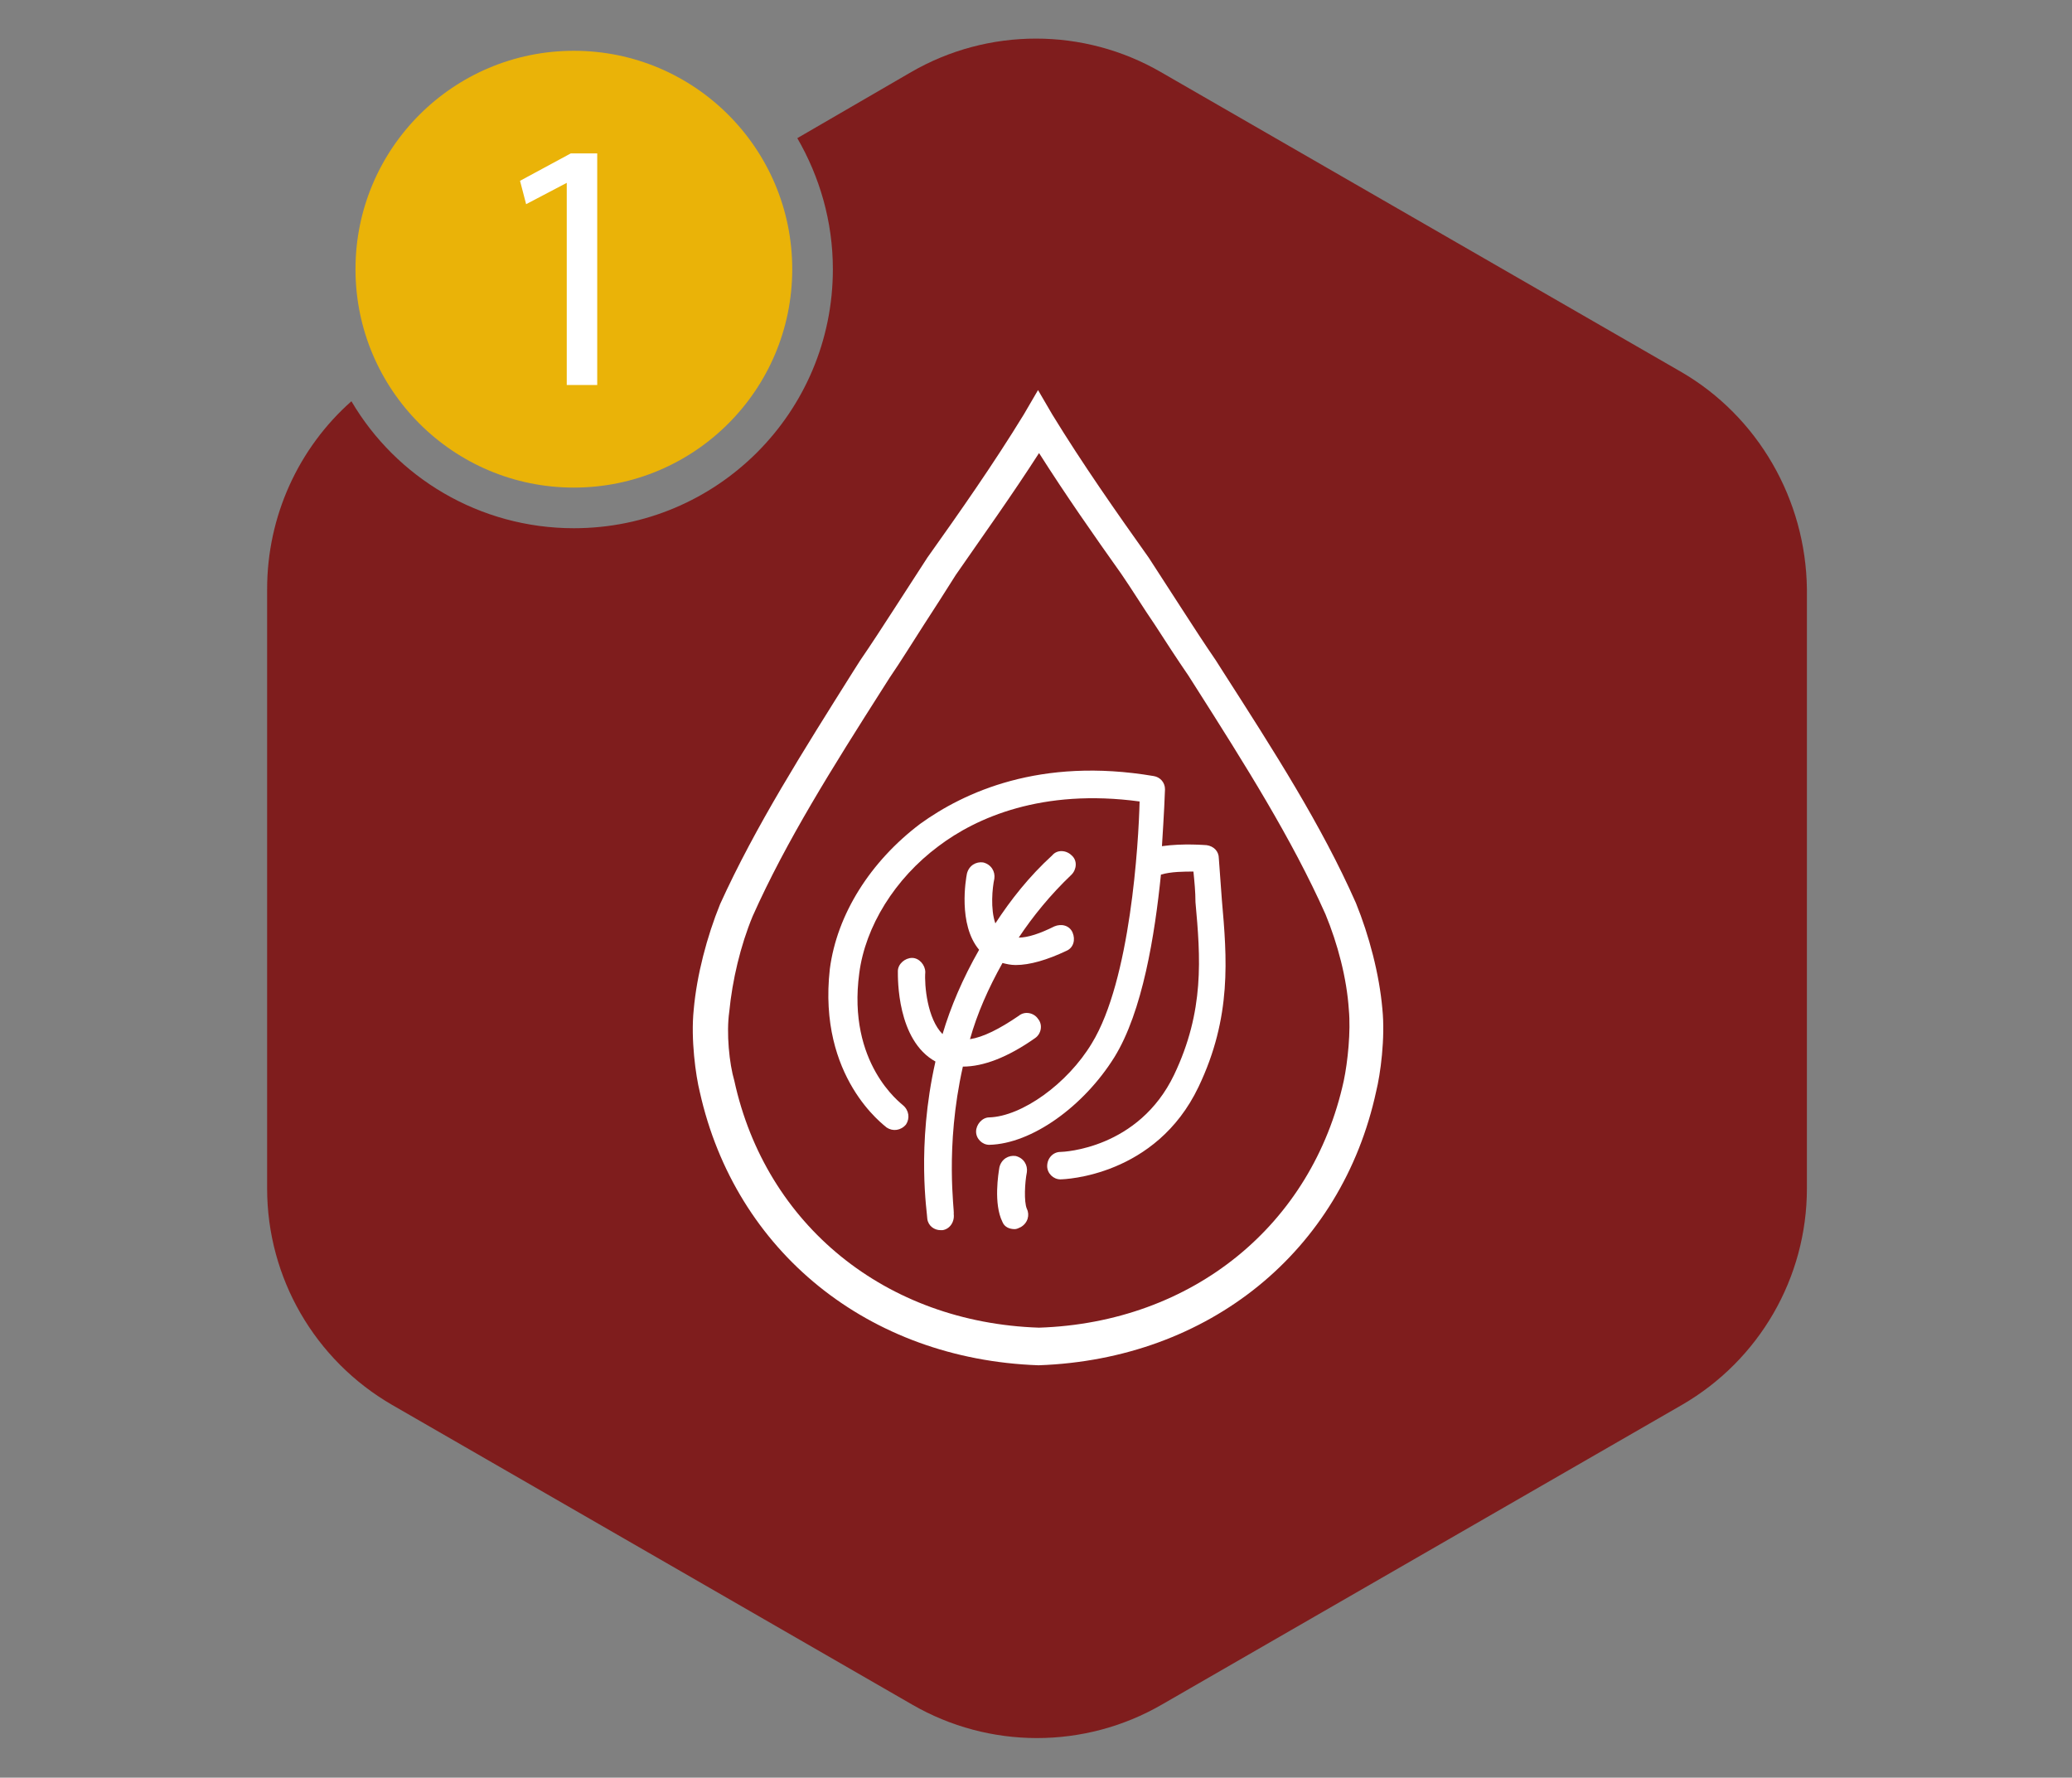 <?xml version="1.0" encoding="utf-8"?>
<!-- Generator: Adobe Illustrator 26.1.0, SVG Export Plug-In . SVG Version: 6.00 Build 0)  -->
<svg version="1.1" id="Layer_1" xmlns="http://www.w3.org/2000/svg" xmlns:xlink="http://www.w3.org/1999/xlink" x="0px" y="0px"
	 viewBox="0 0 204 175" style="enable-background:new 0 0 204 175;" xml:space="preserve">
<rect x="0" y="0" width="204" height="175" fill="#808080" stroke="none"/>
<style type="text/css">
	.st0{fill:#7f1d1d;}
	.st1{fill:#eab308;}
	.st2{fill:#FFFFFF;}
</style>
<path class="st0" d="M165.5,36.6L114.3,7.1c-7.6-4.4-17-4.4-24.6,0l-11.2,6.5c2.2,3.8,3.5,8.2,3.5,12.9C82,40.6,70.6,52,56.5,52
	c-9.3,0-17.5-5-21.9-12.5c-5.2,4.6-8.3,11.3-8.3,18.5V117c0,8.8,4.7,16.9,12.3,21.3l51.2,29.5c7.6,4.4,17,4.4,24.6,0l51.2-29.5
	c7.6-4.4,12.3-12.5,12.3-21.3V58C177.8,49.2,173.1,41,165.5,36.6z"/>
<circle class="st1" cx="56.5" cy="26.5" r="21.5"/>
<g>
	<path class="st2" d="M55.8,18L55.8,18l-4,2.1l-0.6-2.3l5-2.7h2.6v22.8h-3V18z"/>
</g>
<g>
	<path class="st2" d="M102.2,134.4L102.2,134.4h0.1c16.7-0.6,29.8-11.2,33.2-27c0.4-1.6,0.9-5.2,0.6-8.1c-0.3-3.4-1.3-7.2-2.6-10.4
		c-3.4-7.7-8.1-15-13.1-22.8l-0.7-1.1c-1.1-1.6-2.2-3.3-3.3-5c-1.1-1.7-2.2-3.4-3.3-5.1c-3.2-4.5-6.5-9.2-9.5-14.1l-1.4-2.4
		l-1.4,2.4c-3,4.9-6.3,9.6-9.5,14.1c-1.1,1.7-2.2,3.4-3.3,5.1c-1.1,1.7-2.2,3.4-3.3,5l-0.7,1.1c-4.9,7.8-9.6,15.2-13.1,22.9
		c-1.3,3.2-2.3,7-2.6,10.4c-0.3,2.9,0.2,6.5,0.6,8.1C72.4,123.2,85.5,133.8,102.2,134.4z M71.8,99.6c0.3-3.1,1.1-6.5,2.3-9.4
		c3.3-7.4,7.9-14.7,12.8-22.4l0.7-1.1c1.1-1.6,2.2-3.4,3.3-5.1c1.1-1.7,2.2-3.4,3.2-5c2.7-3.9,5.5-7.8,8.2-12
		c2.6,4.1,5.4,8.1,8.1,11.9c1.1,1.6,2.2,3.4,3.3,5c1.1,1.7,2.2,3.4,3.3,5l0.7,1.1c4.9,7.7,9.5,15,12.8,22.4c1.2,2.9,2.1,6.3,2.3,9.4
		c0.2,2.1-0.1,5.1-0.5,7c-3.1,14.2-14.9,23.8-30,24.3c-15.1-0.5-26.9-10.1-30-24.3C71.8,104.7,71.5,101.7,71.8,99.6z"/>
	<path class="st2" d="M94.8,105c2,0,4.4-0.9,7.1-2.8c0.6-0.4,0.8-1.3,0.3-1.9c-0.4-0.6-1.3-0.8-1.9-0.3c-1.9,1.3-3.5,2.1-4.8,2.3
		c0.7-2.5,1.8-5,3.2-7.5c0.4,0.1,0.8,0.2,1.3,0.2c1.4,0,3.1-0.5,5-1.4c0.7-0.3,0.9-1.1,0.6-1.8c-0.3-0.7-1.1-0.9-1.8-0.6
		c-1.4,0.7-2.6,1.1-3.5,1.1c1.4-2.1,3.1-4.2,5.2-6.2c0.5-0.5,0.6-1.4,0-1.9c-0.5-0.5-1.4-0.6-1.9,0c-2.3,2.1-4.1,4.4-5.6,6.7
		c-0.5-1.4-0.3-3.5-0.1-4.4c0.1-0.7-0.3-1.4-1.1-1.6c-0.7-0.1-1.4,0.3-1.6,1.1c-0.1,0.5-0.9,5,1.2,7.5c-1.6,2.8-2.8,5.6-3.6,8.3
		c-1.5-1.5-1.8-4.8-1.7-6.1c0-0.7-0.6-1.4-1.3-1.4c-0.7,0-1.4,0.6-1.4,1.3c0,0.7-0.1,6.8,3.7,8.9c-1.9,8.4-0.8,15-0.8,15.5
		c0.1,0.7,0.7,1.1,1.3,1.1c0.1,0,0.2,0,0.2,0c0.7-0.1,1.2-0.8,1.1-1.6C94,119.3,93,113,94.8,105z"/>
	<path class="st2" d="M87.3,111c0.6,0.4,1.4,0.3,1.9-0.3c0.4-0.6,0.3-1.4-0.3-1.9c-0.2-0.2-5.5-4.1-4.3-13c0.6-4.6,3.5-9.3,7.8-12.5
		c3.7-2.8,10.2-5.7,19.8-4.4c-0.1,4.1-0.9,17.6-4.7,23.8c-2.4,4-6.9,7.2-10.1,7.3c-0.7,0-1.3,0.7-1.3,1.4c0,0.7,0.6,1.3,1.3,1.3
		c0,0,0,0,0,0c4.2-0.1,9.3-3.8,12.3-8.6c2.8-4.5,4-12.1,4.6-18c1-0.3,2.3-0.3,3.2-0.3c0.1,1,0.2,2,0.2,3c0.5,5.5,0.9,10.7-2.1,17
		c-3.5,7.3-10.9,7.6-11.2,7.6c-0.7,0-1.3,0.6-1.3,1.4c0,0.7,0.6,1.3,1.3,1.3c0,0,0,0,0,0c0.4,0,9.4-0.3,13.6-9.1
		c3.3-6.9,2.8-12.7,2.3-18.4c-0.1-1.3-0.2-2.7-0.3-4.1c0-0.7-0.5-1.2-1.2-1.3c-0.1,0-2.3-0.2-4.4,0.1c0.2-3.1,0.3-5.3,0.3-5.6
		c0-0.7-0.5-1.2-1.1-1.3c-11.2-1.9-18.7,1.6-23,4.7c-4.9,3.7-8.2,8.9-8.9,14.3C80.5,106.1,87.1,110.8,87.3,111z"/>
	<path class="st2" d="M101.1,115.4c0.1-0.7-0.3-1.4-1.1-1.6c-0.7-0.1-1.4,0.3-1.6,1.1c-0.1,0.6-0.6,3.6,0.3,5.4
		c0.2,0.5,0.7,0.7,1.2,0.7c0.2,0,0.4-0.1,0.6-0.2c0.7-0.4,0.9-1.2,0.6-1.8C100.8,118.3,100.9,116.4,101.1,115.4z"/>
</g>
</svg>
